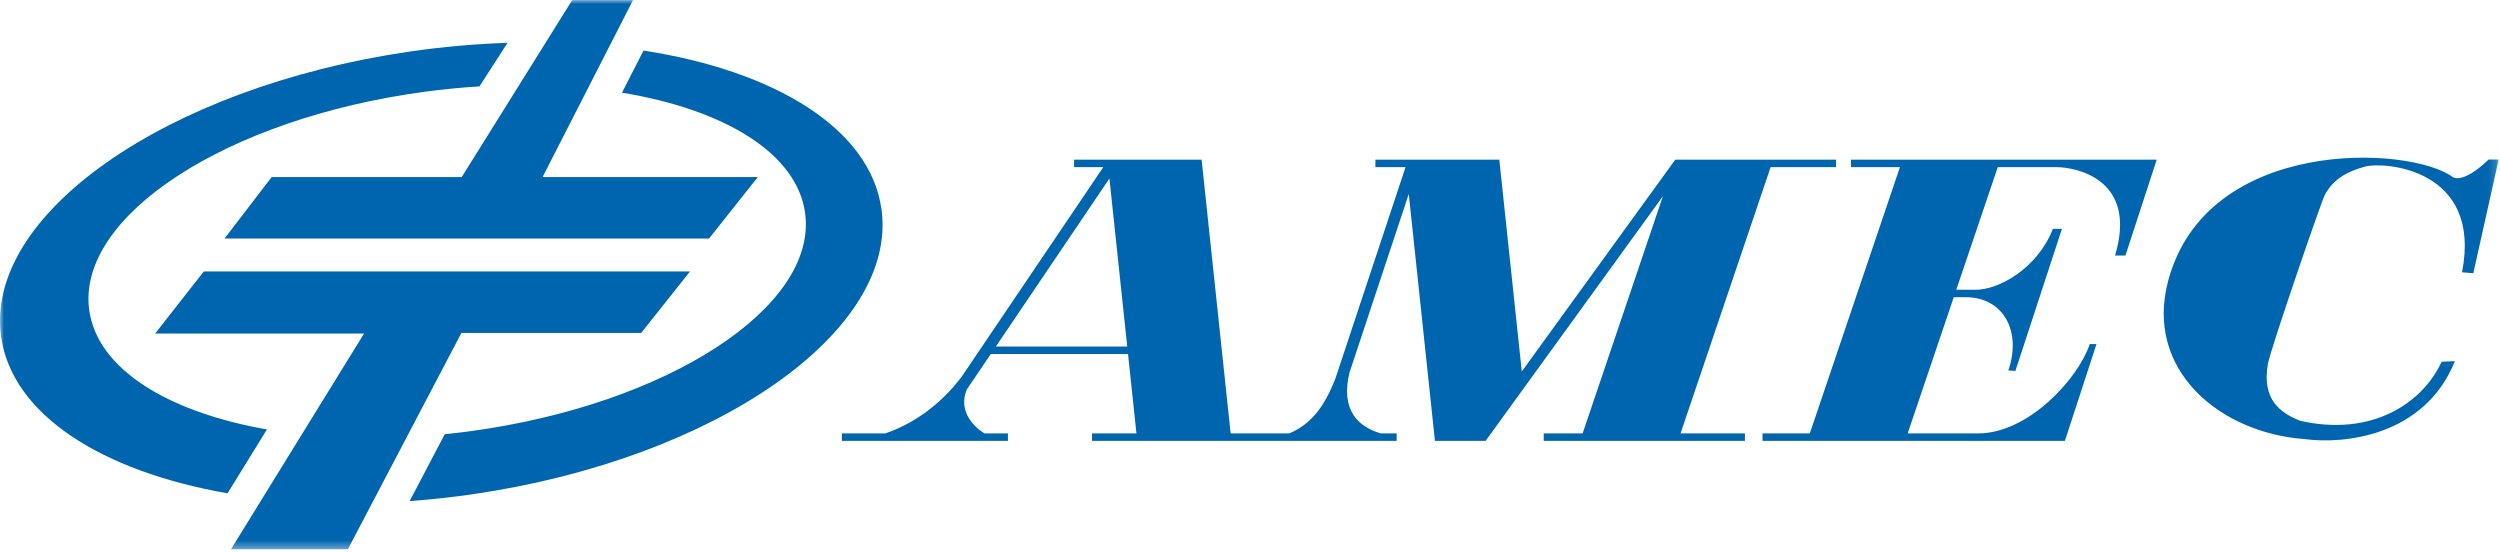 <?xml version="1.0" encoding="UTF-8"?>
<svg width="317px" height="70px" viewBox="0 0 317 70" version="1.1" xmlns="http://www.w3.org/2000/svg" xmlns:xlink="http://www.w3.org/1999/xlink">
    <title>amec</title>
    <defs>
        <polygon id="path-1" points="0 0 316.832 0 316.832 69.649 0 69.649"></polygon>
    </defs>
    <g id="Page-1" stroke="none" stroke-width="1" fill="none" fill-rule="evenodd">
        <g id="amec">
            <mask id="mask-2" fill="white">
                <use xlink:href="#path-1"></use>
            </mask>
            <g id="Clip-2"></g>
            <path d="M315.558,20.231 C312.221,23.428 311.018,22.455 311.018,22.455 C305.504,18.404 279.813,17.314 274.929,35.588 C271.88,46.985 281.563,54.923 292.273,55.681 C297.058,56.332 307.41,55.401 311.28,45.797 C310.953,45.797 310.034,45.867 309.599,45.867 C307.165,51.166 300.698,55.406 291.671,53.359 C289.134,52.357 286.778,50.667 287.566,46.15 C287.885,44.32 294.313,25.635 294.772,24.747 C295.893,22.595 297.817,21.699 299.85,21.134 C302.349,20.441 314.768,21.413 312.185,34.524 L313.614,34.647 L316.832,20.231 L315.558,20.231 Z M234.702,21.192 L240.91,21.192 L229.485,54.955 L223.488,54.955 L223.488,55.902 L261.829,55.902 L265.834,43.627 C265.834,43.627 265.502,43.623 264.985,43.623 C263.505,48.049 257.206,54.923 250.869,54.955 L241.893,54.955 L247.735,37.688 L249.301,37.688 C254.06,37.71 256.365,42.054 254.654,46.977 L255.552,47.035 L261.452,29.021 C261.452,29.021 260.9,29.02 260.305,29.02 C258.372,34.016 253.39,36.84 250.343,36.741 L248.056,36.741 L253.317,21.192 L260.802,21.192 C263.361,21.22 271.08,22.795 268.188,32.398 L269.505,32.398 L273.474,20.245 L234.702,20.245 L234.702,21.192 Z M111.757,26.437 C110.283,16.31 98.317,9.001 81.598,6.41 L78.868,11.752 C91.894,13.896 101.072,19.447 102.09,27.035 C103.688,38.921 84.659,51.299 59.59,54.682 C58.517,54.827 57.452,54.951 56.393,55.059 L51.941,63.54 C54.599,63.346 57.302,63.052 60.038,62.653 C90.858,58.143 114.013,41.929 111.757,26.437 L111.757,26.437 Z M126.273,43.941 L140.675,22.634 L142.934,43.941 L126.273,43.941 Z M224.516,21.192 L232.81,21.192 L232.81,20.245 L212.428,20.245 L212.425,20.244 L212.424,20.245 L212.422,20.245 L212.421,20.248 L192.961,47.107 L190.113,20.245 L174.4,20.245 L174.4,21.192 L178.224,21.192 L169.296,48.1 C167.896,51.578 166.315,53.724 163.495,54.955 L156.045,54.955 L152.365,20.245 L136.196,20.245 L136.196,21.192 L139.899,21.192 L121.837,47.919 C121.824,47.923 121.816,47.925 121.816,47.925 C119.011,51.586 115.526,53.849 112.249,54.955 L106.75,54.955 L106.75,55.902 L127.806,55.902 L127.806,54.955 L124.826,54.955 C122.951,53.788 121.598,51.733 122.598,49.379 L125.633,44.89 L143.034,44.89 L144.101,54.955 L138.47,54.955 L138.47,55.902 L177.097,55.902 L177.097,54.955 L175.073,54.955 C172.139,54.09 169.981,51.942 171.113,47.248 L178.632,24.592 L181.95,55.902 L188.395,55.902 L188.416,55.846 L210.856,24.877 L200.677,54.955 L195.743,54.955 L195.743,55.902 L221.256,55.902 L221.256,54.955 L213.092,54.955 L224.516,21.192 Z M11.309,39.288 C9.713,27.403 28.742,15.025 53.809,11.64 C56.175,11.321 58.51,11.094 60.799,10.954 L64.355,5.433 C60.306,5.563 56.127,5.928 51.871,6.551 C21.052,11.06 -2.104,27.275 0.152,42.766 C1.583,52.595 12.9,59.77 28.85,62.552 L33.846,54.454 C21.184,52.23 12.31,46.742 11.309,39.288 L11.309,39.288 Z M34.449,22.449 L28.472,30.244 L89.908,30.244 L96.094,22.449 L68.8,22.449 L80.274,-7e-05 L72.564,-7e-05 L58.547,22.449 L34.449,22.449 Z M81.301,42.219 L87.489,34.422 L25.842,34.422 L19.676,42.289 L46.165,42.289 L29.286,69.649 L44.108,69.649 L58.506,42.219 L81.301,42.219 Z" id="Fill-1" fill="#0065AF" mask="url(#mask-2)"></path>
        </g>
    </g>
</svg>